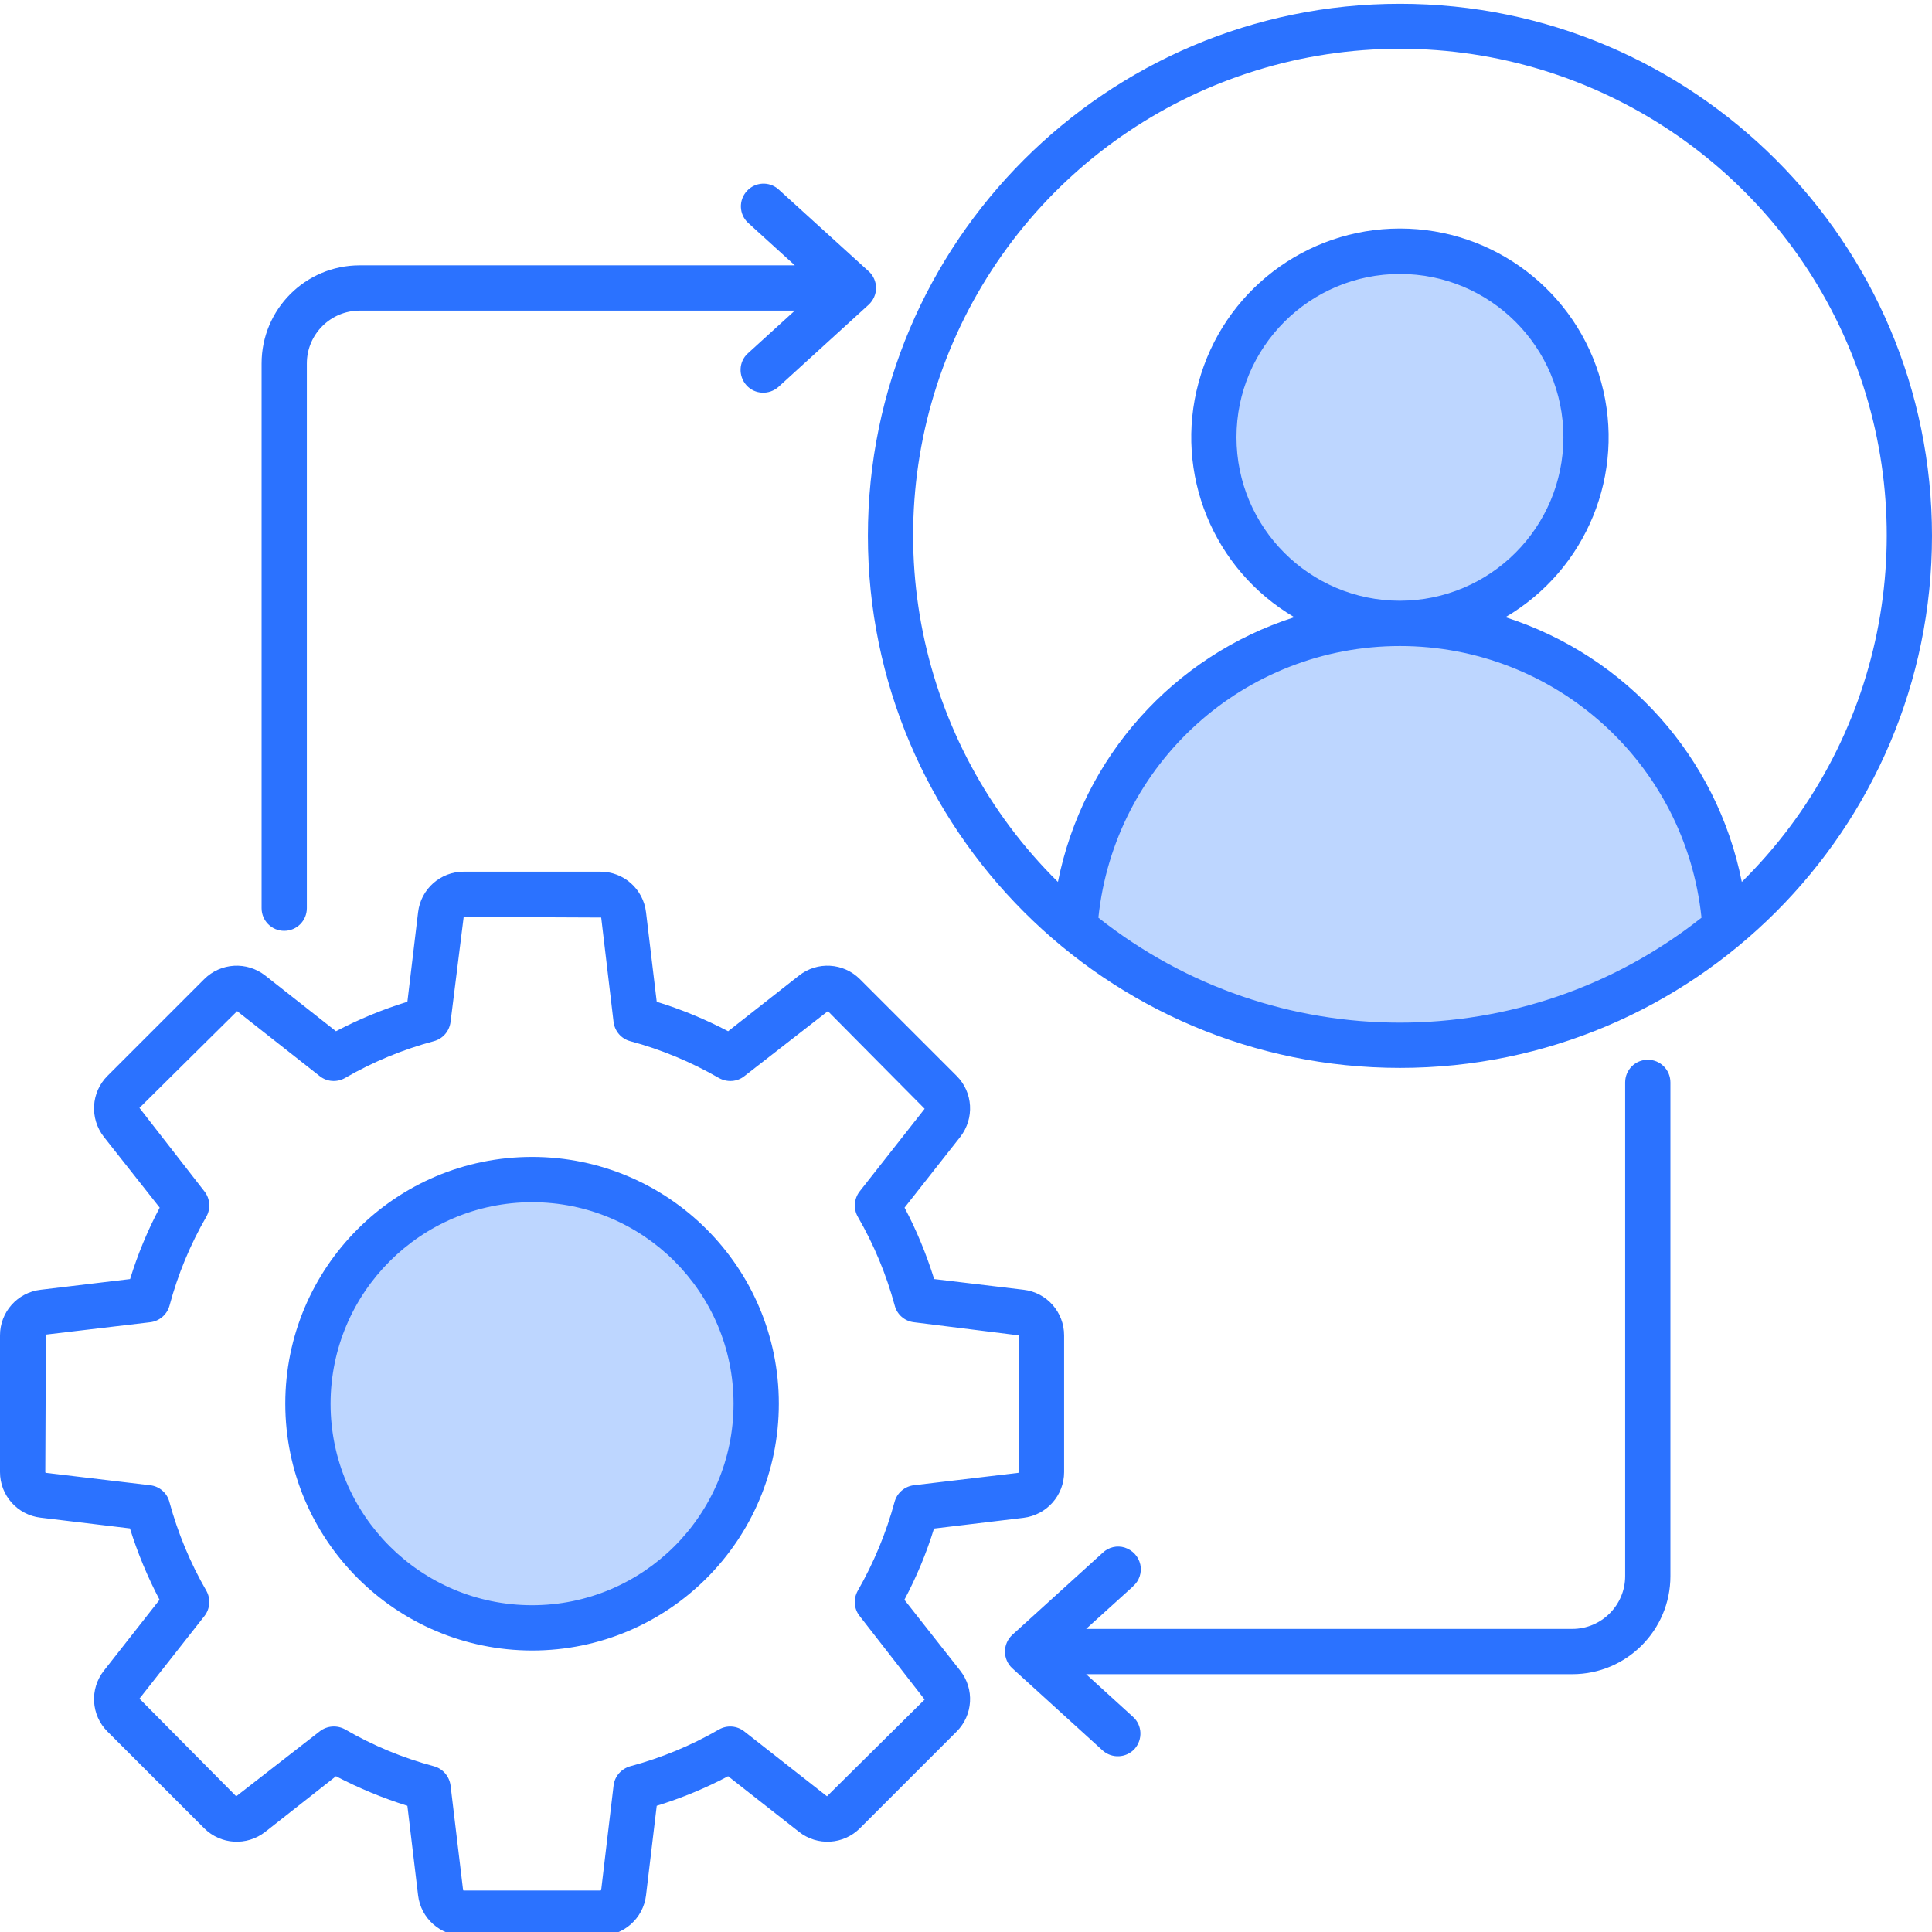 <svg xmlns="http://www.w3.org/2000/svg" xmlns:xlink="http://www.w3.org/1999/xlink" width="50px" height="50px" viewBox="0 0 50 50" version="1.1"><g id="surface1"><path style=" stroke:none;fill-rule:evenodd;fill:rgb(74.118%,83.922%,100%);fill-opacity:1;" d="M 40.656 11.316 C 40.656 13.762 38.672 15.742 36.23 15.742 C 33.789 15.742 31.809 13.762 31.805 11.316 C 31.805 8.875 33.789 6.895 36.23 6.895 C 38.672 6.895 40.652 8.875 40.652 11.316 Z M 40.656 11.316 "></path><path style=" stroke:none;fill-rule:evenodd;fill:rgb(74.118%,83.922%,100%);fill-opacity:1;" d="M 44.156 23.902 C 39.512 27.582 32.949 27.582 28.305 23.902 L 28.219 23.836 L 28.23 23.727 C 28.66 19.633 32.113 16.523 36.23 16.523 C 40.348 16.523 43.801 19.633 44.23 23.727 L 44.242 23.836 Z M 44.156 23.902 "></path><path style=" stroke:none;fill-rule:nonzero;fill:rgb(74.118%,83.922%,100%);fill-opacity:1;" d="M 19.18 36.328 C 19.18 33.34 16.758 30.918 13.77 30.918 C 10.781 30.918 8.359 33.34 8.359 36.328 C 8.359 39.316 10.781 41.738 13.77 41.738 C 16.758 41.738 19.18 39.316 19.18 36.328 Z M 19.18 36.328 "></path><path style=" stroke:none;fill-rule:evenodd;fill:rgb(16.863%,44.706%,100%);fill-opacity:1;" d="M 29.324 41.055 L 28.109 42.156 L 40.691 42.156 C 41.445 42.156 42.059 41.543 42.059 40.789 L 42.059 28.012 C 42.059 27.688 42.32 27.426 42.645 27.426 C 42.969 27.426 43.23 27.688 43.23 28.012 L 43.23 40.789 C 43.23 42.191 42.094 43.328 40.691 43.328 L 28.109 43.328 L 29.324 44.434 C 29.562 44.648 29.578 45.02 29.363 45.262 C 29.145 45.5 28.773 45.516 28.535 45.301 L 26.199 43.176 C 26.078 43.066 26.008 42.906 26.008 42.742 C 26.008 42.578 26.078 42.422 26.199 42.309 L 28.535 40.188 C 28.688 40.039 28.91 39.988 29.109 40.051 C 29.312 40.117 29.465 40.281 29.512 40.492 C 29.555 40.699 29.484 40.914 29.324 41.051 Z M 9.309 6.867 L 20.57 6.867 L 19.355 5.762 C 19.125 5.543 19.113 5.18 19.328 4.945 C 19.543 4.707 19.906 4.688 20.145 4.898 L 22.48 7.02 C 22.602 7.129 22.672 7.289 22.672 7.453 C 22.672 7.617 22.602 7.773 22.48 7.887 L 20.148 10.012 C 19.906 10.227 19.535 10.211 19.32 9.973 C 19.102 9.73 19.117 9.359 19.355 9.145 L 20.57 8.039 L 9.309 8.039 C 8.555 8.039 7.941 8.652 7.941 9.406 L 7.941 23.504 C 7.941 23.828 7.68 24.09 7.355 24.09 C 7.031 24.09 6.77 23.828 6.77 23.504 L 6.77 9.406 C 6.77 8.004 7.906 6.867 9.309 6.867 Z M 36.23 15.547 C 33.895 15.547 32 13.652 32 11.316 C 32 8.984 33.895 7.09 36.23 7.09 C 38.566 7.09 40.461 8.984 40.461 11.316 C 40.457 13.652 38.566 15.543 36.23 15.547 Z M 45.078 22.824 C 48.719 19.234 49.824 13.801 47.887 9.074 C 45.945 4.348 41.34 1.262 36.23 1.262 C 31.121 1.262 26.516 4.348 24.574 9.074 C 22.637 13.801 23.742 19.234 27.379 22.824 C 28.023 19.598 30.367 16.977 33.496 15.973 C 31.395 14.738 30.379 12.25 31.02 9.898 C 31.656 7.547 33.793 5.914 36.23 5.914 C 38.668 5.914 40.805 7.547 41.441 9.898 C 42.082 12.25 41.066 14.738 38.961 15.973 C 42.094 16.977 44.438 19.598 45.078 22.824 Z M 28.426 23.75 C 28.844 19.754 32.211 16.719 36.23 16.719 C 40.25 16.719 43.617 19.754 44.035 23.75 C 39.461 27.371 33 27.371 28.426 23.75 Z M 36.23 0.098 C 28.637 0.098 22.461 6.273 22.461 13.867 C 22.461 21.461 28.637 27.637 36.23 27.637 C 43.824 27.637 50 21.461 50 13.867 C 50 6.273 43.824 0.098 36.23 0.098 Z M 13.77 31.113 C 16.648 31.113 18.984 33.449 18.984 36.328 C 18.984 39.207 16.648 41.543 13.77 41.543 C 10.891 41.543 8.555 39.207 8.555 36.328 C 8.559 33.449 10.891 31.117 13.77 31.113 Z M 13.77 42.715 C 17.297 42.715 20.156 39.855 20.156 36.328 C 20.156 32.801 17.297 29.941 13.77 29.941 C 10.242 29.941 7.383 32.801 7.383 36.328 C 7.387 39.852 10.246 42.711 13.77 42.715 Z M 4.387 33.789 C 4.324 34.02 4.125 34.191 3.891 34.219 L 1.188 34.539 L 1.172 38.098 C 1.172 38.109 1.176 38.113 1.188 38.117 L 3.887 38.438 C 4.125 38.465 4.324 38.637 4.383 38.867 C 4.602 39.672 4.922 40.445 5.34 41.168 C 5.457 41.375 5.438 41.633 5.293 41.82 L 3.609 43.961 L 6.113 46.488 L 8.277 44.805 C 8.465 44.66 8.723 44.641 8.934 44.758 C 9.652 45.176 10.426 45.496 11.23 45.711 C 11.461 45.773 11.629 45.973 11.66 46.207 L 11.984 48.91 C 11.984 48.922 11.988 48.926 12 48.926 L 15.539 48.926 C 15.551 48.926 15.555 48.922 15.559 48.91 L 15.879 46.211 C 15.906 45.973 16.078 45.777 16.309 45.711 C 17.113 45.496 17.887 45.176 18.609 44.758 C 18.816 44.641 19.074 44.66 19.262 44.809 L 21.402 46.488 L 23.93 43.984 L 22.246 41.82 C 22.098 41.633 22.082 41.375 22.199 41.168 C 22.613 40.445 22.934 39.672 23.152 38.867 C 23.215 38.637 23.41 38.469 23.648 38.438 L 26.352 38.117 C 26.363 38.113 26.367 38.109 26.367 38.098 L 26.367 34.559 L 23.648 34.219 C 23.414 34.191 23.215 34.02 23.156 33.789 C 22.938 32.984 22.617 32.211 22.199 31.488 C 22.082 31.281 22.102 31.023 22.246 30.836 L 23.93 28.695 L 21.426 26.168 L 19.262 27.852 C 19.074 28 18.816 28.016 18.605 27.898 C 17.887 27.484 17.113 27.16 16.309 26.945 C 16.078 26.883 15.91 26.688 15.879 26.449 L 15.559 23.746 L 12 23.73 L 11.66 26.449 C 11.629 26.688 11.461 26.883 11.23 26.945 C 10.426 27.16 9.652 27.48 8.93 27.898 C 8.723 28.016 8.465 28 8.277 27.852 L 6.137 26.168 L 3.609 28.672 L 5.293 30.836 C 5.438 31.023 5.457 31.281 5.34 31.488 C 4.922 32.211 4.602 32.984 4.387 33.789 Z M 1.051 33.379 C 0.449 33.449 0 33.957 0 34.559 L 0 38.098 C 0 38.699 0.449 39.207 1.051 39.277 L 3.363 39.555 C 3.562 40.195 3.82 40.812 4.129 41.402 L 2.688 43.238 C 2.316 43.711 2.355 44.387 2.781 44.812 L 5.285 47.316 C 5.711 47.742 6.387 47.781 6.863 47.41 L 8.695 45.969 C 9.285 46.277 9.906 46.535 10.543 46.734 L 10.82 49.051 C 10.891 49.648 11.398 50.098 12 50.098 L 15.539 50.098 C 16.141 50.098 16.648 49.648 16.719 49.051 L 16.996 46.734 C 17.637 46.535 18.254 46.281 18.844 45.969 L 20.68 47.41 C 21.152 47.781 21.828 47.742 22.254 47.316 L 24.758 44.812 C 25.184 44.387 25.223 43.711 24.852 43.238 L 23.406 41.402 C 23.719 40.812 23.977 40.195 24.172 39.559 L 26.488 39.281 C 27.09 39.207 27.539 38.699 27.539 38.098 L 27.539 34.559 C 27.539 33.957 27.09 33.449 26.492 33.379 L 24.176 33.102 C 23.977 32.465 23.723 31.844 23.41 31.254 L 24.852 29.422 C 25.223 28.945 25.184 28.27 24.758 27.844 L 22.254 25.34 C 21.828 24.914 21.152 24.875 20.68 25.246 L 18.844 26.688 C 18.254 26.379 17.633 26.121 16.996 25.926 L 16.719 23.609 C 16.648 23.008 16.141 22.559 15.539 22.559 L 12 22.559 C 11.398 22.559 10.891 23.008 10.82 23.609 L 10.543 25.926 C 9.906 26.121 9.285 26.379 8.695 26.688 L 6.863 25.246 C 6.387 24.875 5.711 24.914 5.285 25.34 L 2.781 27.844 C 2.355 28.27 2.316 28.945 2.688 29.422 L 4.133 31.254 C 3.82 31.844 3.562 32.465 3.367 33.102 Z M 1.051 33.379 "></path></g></svg>